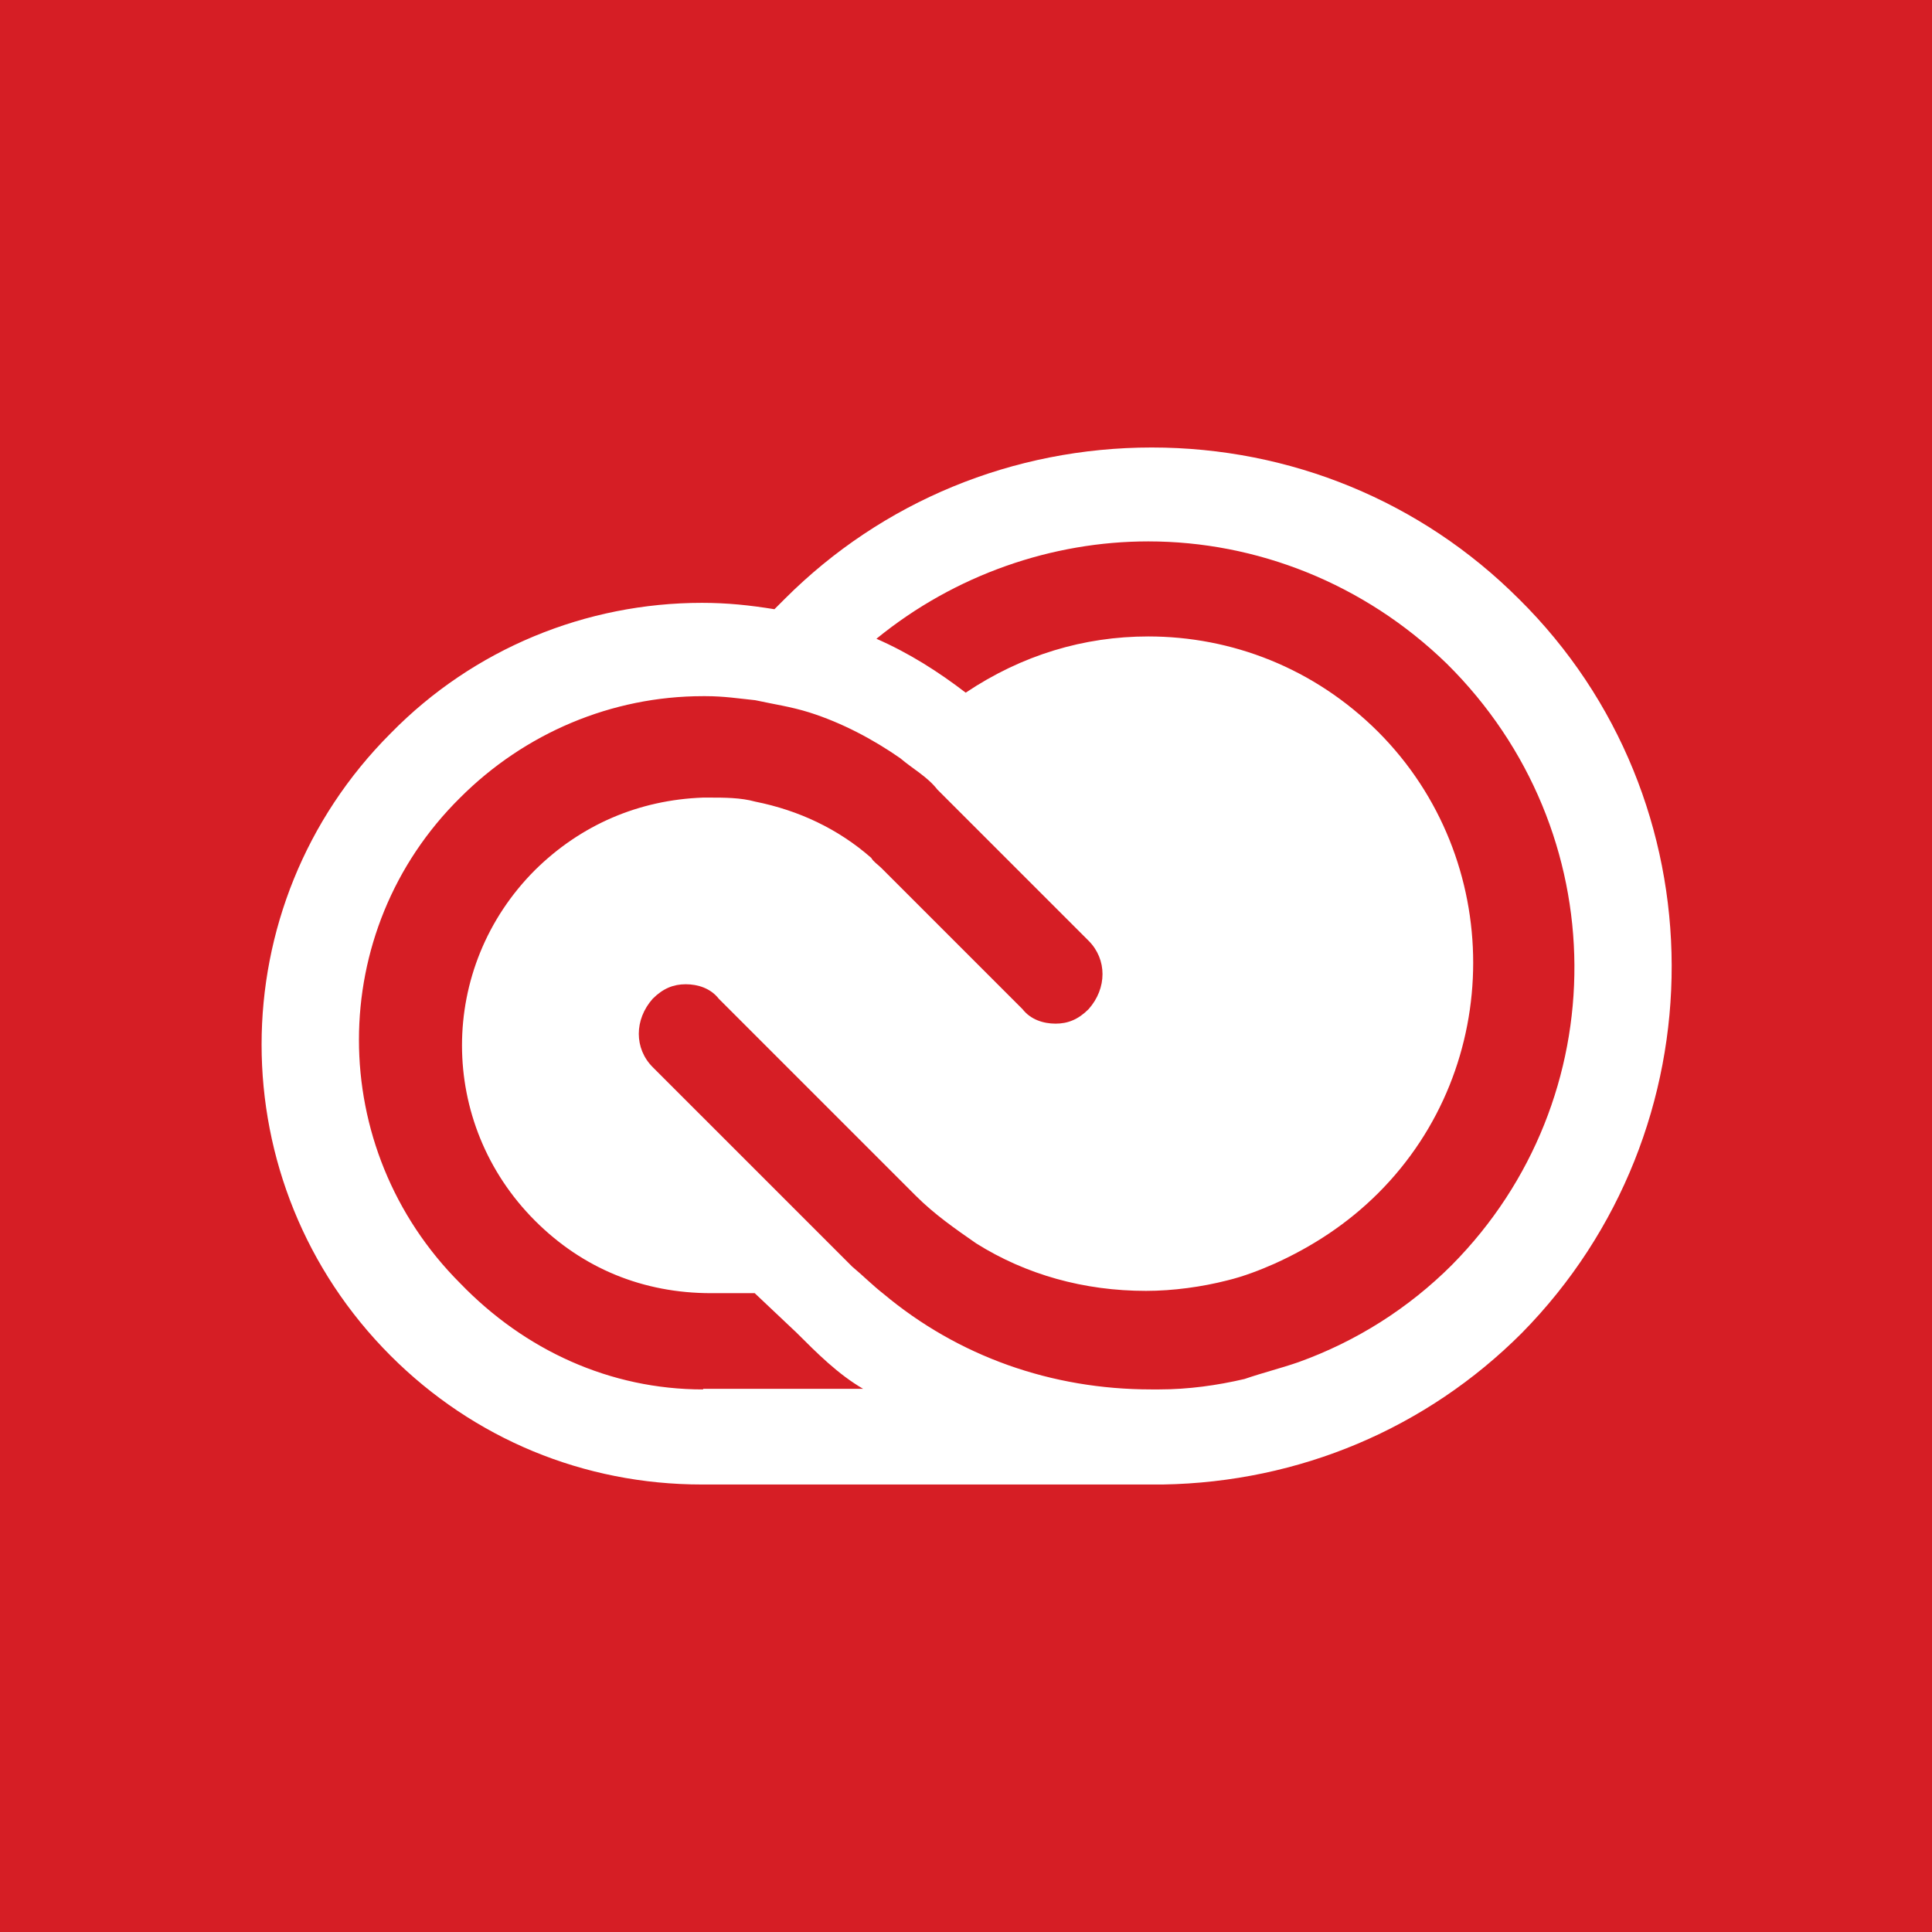 <?xml version="1.0" encoding="utf-8"?>
<svg xmlns="http://www.w3.org/2000/svg" clip-rule="evenodd" fill-rule="evenodd" image-rendering="optimizeQuality" shape-rendering="geometricPrecision" text-rendering="geometricPrecision" viewBox="0 0 1333.33 1333.33">
  <rect x="0" y="0" width="1333.33" height="1333.33" fill="#333333" stroke="none"/>
  <defs>
    <linearGradient gradientUnits="userSpaceOnUse" id="a" x1="2498.85" x2="2498.85" y1="-6597.99" y2="-6597.98">
      <stop offset="0" stop-color="#911a1e"/>
      <stop offset="1" stop-color="#d61e25"/>
    </linearGradient>
  </defs>
  <path d="M0 1333.33h1333.33V0H0z" fill="url(#a)" fill-rule="nonzero"/>
  <path d="M1048.1 413.24c-67.2-67.2-157.61-104.41-253.22-104.41-95.61 0-186.02 37.2-253.22 104.41l-7.2 7.2c-17.2-2.8-32.8-4.4-50-4.4-80.01 0-157.61 31.6-214.82 90.01-118.81 118.81-118.81 310.83 0 429.64 57.2 57.2 133.21 88.81 214.82 88.81h318.03c94.41-1.6 182.02-38.8 247.63-104.41 138.41-140.41 138.41-368.04-2-506.85zM485.25 958.89c-64.41 0-123.21-27.2-167.62-73.21-93.21-93.21-93.21-243.22 0-335.23 44.41-44.41 104.41-70.01 167.62-70.01h1.6c12.8 0 22.8 1.6 34.4 2.8 12.8 2.8 24.4 4.4 37.2 8.4 22.8 7.2 44.41 18.8 62.81 31.6 8.4 7.2 18.8 12.8 25.6 21.6l7.2 7.2 97.21 97.21c12.8 12.8 12.8 32.8 0 47.2-7.2 7.2-14.4 10-22.8 10s-17.2-2.8-22.8-10l-80.01-80.01-17.2-17.2c-2.8-2.8-5.6-4.4-7.2-7.2-22.8-20-50-32.8-80.01-38.8-10-2.8-21.6-2.8-31.6-2.8h-4.4c-44.41 1.6-84.41 18.8-116.01 50-67.2 67.2-67.2 174.82 0 242.02 32.8 32.8 74.41 50 121.61 50h30l28.8 27.2c14.4 14.4 28.8 28.8 46 38.8H485.24v.4zm516.85-86.01c-30 30-66.01 52.81-106.01 67.2-12.8 4.4-24.4 7.2-37.2 11.6-18.8 4.4-38.8 7.2-58.81 7.2h-5.6c-68.81 0-133.21-22.8-184.82-66.01-7.2-5.6-14.4-12.8-21.6-18.8L450.45 736.46c-12.8-12.8-12.8-32.8 0-47.2 7.2-7.2 14.4-10 22.8-10s17.2 2.8 22.8 10l136.01 136.01c12.8 12.8 27.2 22.8 41.6 32.8 34.4 21.6 74.41 32.8 117.21 32.8 18.8 0 38.8-2.8 56-7.2 11.6-2.8 22.8-7.2 32.8-11.6 25.6-11.6 50-27.2 71.61-48.8 87.21-87.21 87.21-230.42 0-318.03-44.41-44.41-101.61-66.01-158.81-66.01-44.41 0-87.21 12.8-126.01 38.8-18.8-14.4-38.8-27.2-61.61-37.2 54.41-44.41 121.61-67.2 187.62-67.2 74.41 0 148.81 28.8 206.02 84.41 116.81 115.61 116.81 300.43 3.6 414.84h.01zm0 0z" fill="#fff" fill-rule="nonzero"/>
</svg>